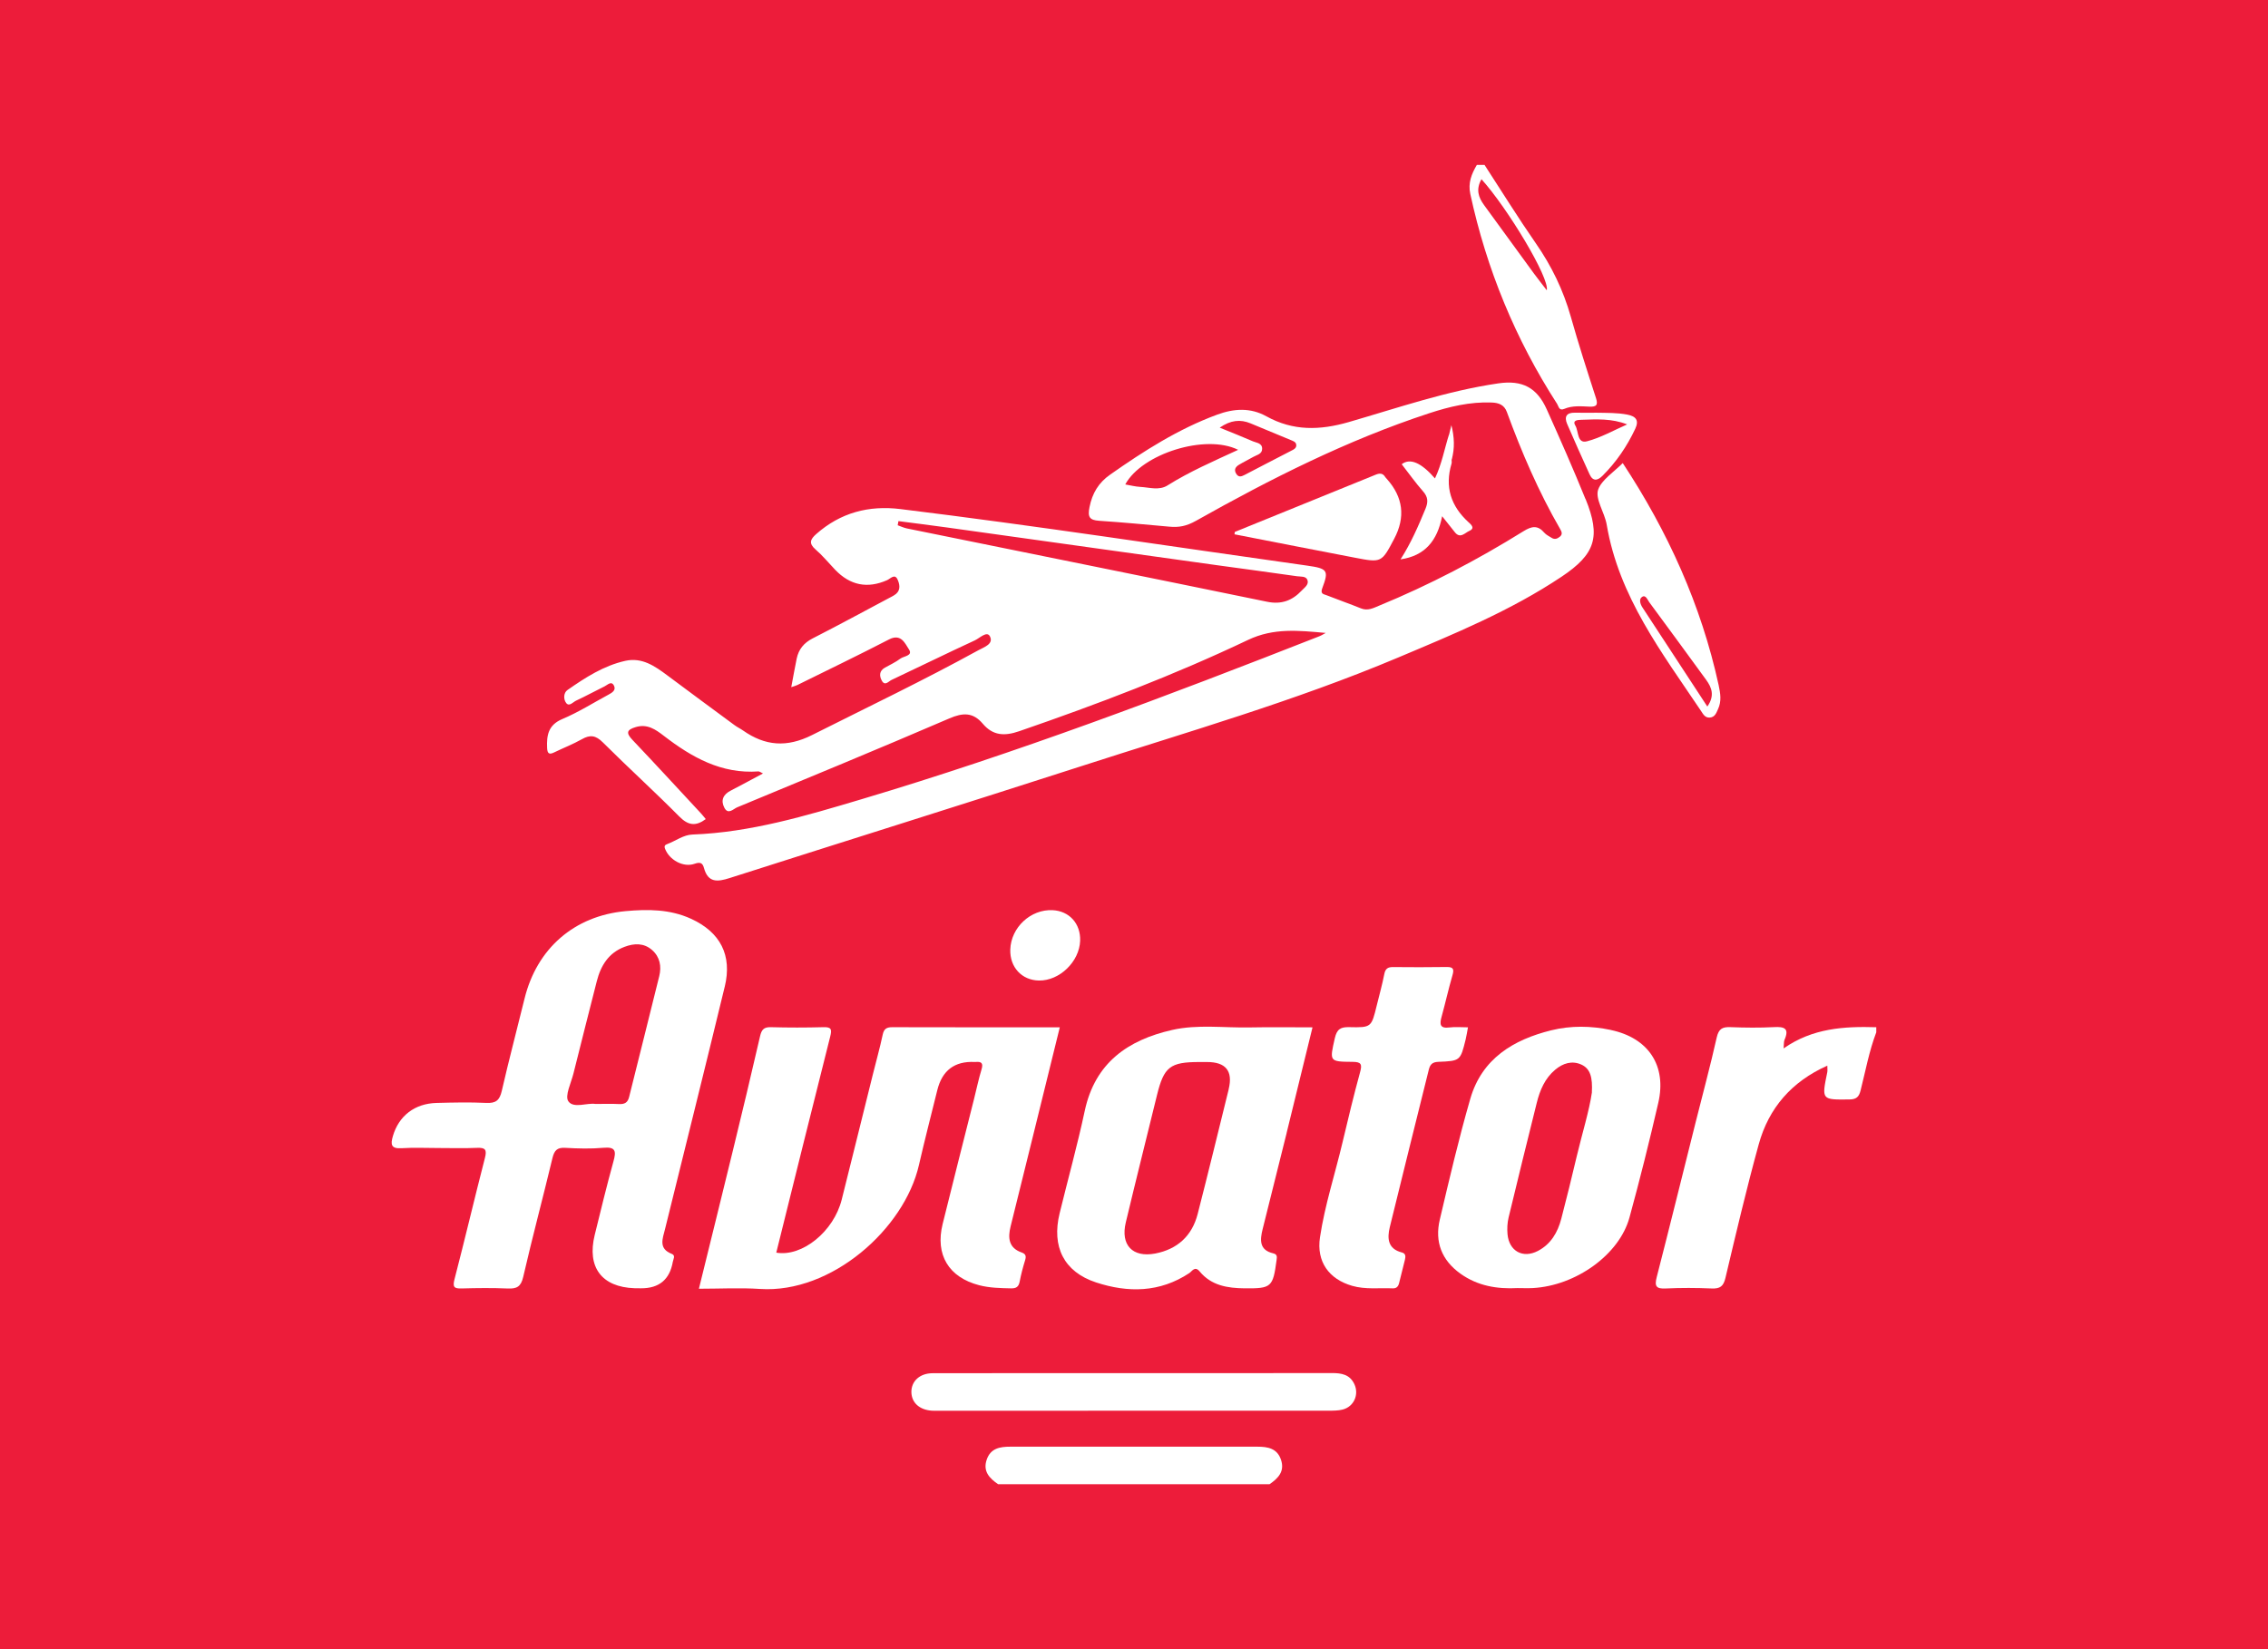 <svg width="110" height="80" viewBox="0 0 110 80" fill="none" xmlns="http://www.w3.org/2000/svg">
<rect width="110" height="80" fill="#ED1C3A"/>
<g clip-path="url(#clip0_3961_51195)">
<path d="M90.999 50.081C90.653 50.995 90.478 51.956 90.24 52.898C90.164 53.2 90.044 53.33 89.702 53.334C88.345 53.349 88.346 53.365 88.625 52.011C88.641 51.933 88.627 51.851 88.627 51.694C86.899 52.468 85.788 53.741 85.3 55.51C84.709 57.655 84.199 59.824 83.686 61.989C83.59 62.4 83.423 62.519 83.022 62.503C82.279 62.471 81.533 62.468 80.79 62.503C80.334 62.525 80.235 62.405 80.352 61.954C80.994 59.456 81.611 56.951 82.238 54.45C82.582 53.078 82.952 51.713 83.261 50.333C83.357 49.906 83.536 49.811 83.927 49.826C84.628 49.853 85.334 49.861 86.035 49.825C86.536 49.798 86.798 49.877 86.549 50.446C86.511 50.535 86.527 50.648 86.507 50.858C87.912 49.873 89.443 49.783 91.001 49.83V50.08L90.999 50.081Z" fill="white"/>
<path d="M48.411 72C47.996 71.714 47.665 71.381 47.853 70.816C48.038 70.257 48.493 70.177 49.002 70.178C52.995 70.182 56.989 70.182 60.981 70.178C61.489 70.178 61.945 70.257 62.131 70.816C62.319 71.381 61.988 71.714 61.572 72H48.411Z" fill="white"/>
<path d="M33.897 62.518C34.459 60.232 35.01 58.015 35.55 55.795C35.997 53.956 36.44 52.115 36.863 50.27C36.936 49.95 37.047 49.818 37.388 49.828C38.235 49.851 39.083 49.851 39.931 49.828C40.321 49.816 40.356 49.925 40.264 50.29C39.381 53.778 38.519 57.272 37.65 60.765C38.903 60.982 40.437 59.742 40.825 58.189C41.332 56.172 41.828 54.151 42.331 52.133C42.491 51.486 42.673 50.846 42.811 50.195C42.872 49.909 42.998 49.829 43.273 49.829C45.837 49.836 48.401 49.834 50.965 49.834C51.088 49.834 51.21 49.834 51.401 49.834C50.958 51.629 50.527 53.378 50.096 55.127C49.736 56.582 49.375 58.035 49.016 59.489C48.877 60.047 48.916 60.537 49.554 60.758C49.762 60.831 49.776 60.95 49.716 61.142C49.612 61.48 49.521 61.823 49.455 62.17C49.406 62.424 49.286 62.503 49.035 62.497C48.518 62.486 48.003 62.477 47.496 62.347C46.013 61.965 45.349 60.869 45.719 59.375C46.219 57.355 46.731 55.339 47.239 53.322C47.361 52.838 47.462 52.347 47.607 51.87C47.699 51.565 47.592 51.491 47.324 51.515C47.304 51.516 47.282 51.515 47.261 51.515C46.297 51.473 45.697 51.927 45.461 52.878C45.161 54.09 44.848 55.299 44.569 56.516C43.862 59.613 40.324 62.755 36.86 62.526C35.896 62.462 34.923 62.516 33.898 62.516L33.897 62.518Z" fill="white"/>
<path d="M71.198 49.835C71.155 50.06 71.13 50.243 71.086 50.421C70.831 51.453 70.829 51.467 69.761 51.509C69.472 51.52 69.362 51.633 69.299 51.886C68.669 54.43 68.029 56.972 67.408 59.52C67.275 60.063 67.302 60.58 67.988 60.755C68.184 60.805 68.177 60.95 68.142 61.101C68.05 61.486 67.953 61.869 67.855 62.252C67.815 62.406 67.731 62.504 67.551 62.497C66.893 62.468 66.228 62.562 65.578 62.374C64.451 62.048 63.843 61.202 64.02 60.023C64.255 58.457 64.752 56.949 65.115 55.41C65.384 54.276 65.655 53.142 65.963 52.02C66.069 51.633 66.032 51.512 65.605 51.51C64.458 51.501 64.487 51.489 64.739 50.366C64.84 49.921 65.022 49.815 65.447 49.826C66.515 49.852 66.516 49.831 66.775 48.769C66.898 48.264 67.041 47.761 67.14 47.251C67.191 46.989 67.313 46.91 67.558 46.912C68.427 46.919 69.296 46.924 70.165 46.909C70.508 46.903 70.527 47.032 70.442 47.323C70.251 47.982 70.103 48.653 69.92 49.315C69.82 49.676 69.823 49.904 70.302 49.841C70.584 49.805 70.875 49.835 71.196 49.835H71.198Z" fill="white"/>
<path d="M54.978 66.61C58.184 66.61 61.392 66.613 64.598 66.606C65.061 66.606 65.466 66.671 65.688 67.144C65.925 67.651 65.665 68.238 65.119 68.377C64.903 68.432 64.669 68.431 64.442 68.432C58.153 68.434 51.864 68.434 45.573 68.434C45.449 68.434 45.325 68.439 45.201 68.432C44.597 68.393 44.214 68.046 44.203 67.535C44.194 67.004 44.607 66.615 45.234 66.614C48.482 66.608 51.731 66.611 54.978 66.61Z" fill="white"/>
<path d="M59.89 25.803C62.163 24.88 64.438 23.959 66.71 23.032C66.905 22.951 67.063 22.94 67.185 23.14C67.206 23.176 67.238 23.204 67.266 23.236C68.055 24.12 68.174 25.086 67.621 26.134C67.008 27.298 67.007 27.303 65.705 27.052C63.761 26.679 61.817 26.298 59.874 25.919C59.879 25.881 59.884 25.842 59.89 25.804V25.803Z" fill="white"/>
<path d="M49 46.06C49.034 44.989 49.99 44.1 51.051 44.152C51.864 44.191 52.417 44.806 52.388 45.638C52.35 46.653 51.385 47.583 50.388 47.565C49.556 47.55 48.972 46.916 49 46.06Z" fill="white"/>
<path d="M70.404 22.305C70.404 22.367 70.419 22.434 70.401 22.491C70.064 23.619 70.369 24.55 71.223 25.331C71.335 25.433 71.569 25.621 71.26 25.755C71.05 25.847 70.821 26.151 70.559 25.815C70.385 25.591 70.206 25.371 69.945 25.042C69.707 26.241 69.108 26.962 67.927 27.135C68.437 26.339 68.794 25.512 69.139 24.675C69.273 24.348 69.262 24.11 69.02 23.836C68.652 23.419 68.328 22.96 67.984 22.519C68.391 22.208 68.928 22.438 69.597 23.207C69.933 22.501 70.061 21.753 70.29 21.041C70.597 21.438 70.412 21.88 70.403 22.306L70.404 22.305Z" fill="white"/>
<path d="M70.405 22.304C70.293 21.89 70.52 21.444 70.292 21.039C70.326 20.901 70.36 20.763 70.394 20.625C70.536 21.191 70.566 21.748 70.405 22.304Z" fill="white"/>
<path d="M77.402 19.298C76.979 17.995 76.559 16.689 76.187 15.37C75.821 14.073 75.25 12.896 74.482 11.793C73.621 10.552 72.825 9.266 72.001 7.999H71.629C71.372 8.435 71.194 8.87 71.311 9.41C72.101 13.063 73.501 16.459 75.521 19.592C75.597 19.71 75.611 19.944 75.866 19.835C76.259 19.667 76.677 19.709 77.086 19.726C77.434 19.741 77.517 19.648 77.402 19.295V19.298ZM75.02 14.081C74.787 13.776 74.587 13.525 74.397 13.267C73.59 12.162 72.788 11.055 71.98 9.95C71.706 9.575 71.571 9.188 71.853 8.694C73.115 10.089 75.168 13.497 75.02 14.081Z" fill="white"/>
<path d="M76.9 24.214C76.307 22.751 75.668 21.303 75.021 19.863C74.541 18.791 73.826 18.429 72.67 18.597C70.187 18.959 67.815 19.78 65.418 20.474C64.009 20.881 62.717 20.913 61.421 20.195C60.646 19.765 59.85 19.813 59.028 20.116C57.147 20.81 55.477 21.877 53.844 23.023C53.286 23.413 52.977 23.92 52.842 24.601C52.746 25.082 52.842 25.231 53.312 25.263C54.447 25.338 55.579 25.446 56.712 25.548C57.179 25.591 57.541 25.526 58.01 25.262C61.635 23.223 65.346 21.349 69.309 20.049C70.294 19.726 71.298 19.484 72.349 19.526C72.691 19.539 72.956 19.638 73.083 19.982C73.8 21.938 74.62 23.846 75.662 25.651C75.74 25.788 75.804 25.91 75.655 26.035C75.534 26.134 75.403 26.184 75.257 26.091C75.135 26.013 74.993 25.949 74.902 25.843C74.582 25.468 74.291 25.52 73.892 25.768C71.656 27.158 69.331 28.376 66.897 29.377C66.616 29.493 66.34 29.648 66.006 29.511C65.451 29.286 64.884 29.09 64.328 28.87C64.198 28.819 64.025 28.816 64.131 28.535C64.46 27.663 64.39 27.578 63.387 27.436C56.817 26.513 50.259 25.503 43.673 24.695C42.133 24.506 40.764 24.868 39.586 25.908C39.305 26.156 39.211 26.355 39.551 26.65C39.895 26.947 40.187 27.305 40.503 27.636C41.23 28.396 42.07 28.565 43.024 28.144C43.183 28.074 43.397 27.809 43.533 28.112C43.624 28.315 43.698 28.605 43.463 28.805C43.354 28.897 43.218 28.958 43.091 29.026C41.867 29.677 40.649 30.338 39.415 30.968C38.99 31.185 38.734 31.497 38.639 31.953C38.549 32.393 38.471 32.835 38.377 33.334C38.525 33.283 38.605 33.264 38.675 33.229C40.159 32.496 41.649 31.778 43.118 31.019C43.703 30.715 43.895 31.214 44.084 31.5C44.291 31.813 43.838 31.824 43.672 31.948C43.442 32.121 43.176 32.245 42.922 32.386C42.633 32.546 42.644 32.799 42.774 33.028C42.923 33.291 43.105 33.046 43.242 32.982C44.589 32.349 45.924 31.69 47.275 31.067C47.51 30.96 47.865 30.593 48.009 30.864C48.208 31.24 47.728 31.392 47.454 31.542C44.808 32.998 42.083 34.3 39.387 35.656C38.159 36.273 37.109 36.188 36.035 35.434C35.9 35.339 35.748 35.269 35.615 35.169C34.53 34.37 33.446 33.569 32.366 32.763C31.758 32.309 31.137 31.877 30.327 32.057C29.28 32.292 28.387 32.868 27.522 33.473C27.328 33.608 27.321 33.928 27.463 34.106C27.611 34.292 27.792 34.057 27.941 33.988C28.41 33.77 28.863 33.519 29.327 33.293C29.47 33.224 29.655 33.006 29.782 33.269C29.884 33.481 29.689 33.602 29.518 33.694C28.772 34.096 28.049 34.554 27.271 34.881C26.586 35.171 26.509 35.671 26.536 36.288C26.549 36.558 26.637 36.617 26.877 36.499C27.323 36.281 27.79 36.103 28.221 35.859C28.624 35.629 28.895 35.671 29.237 36.011C30.458 37.229 31.737 38.388 32.95 39.612C33.382 40.048 33.75 40.091 34.23 39.733C34.149 39.636 34.073 39.538 33.99 39.448C32.886 38.26 31.79 37.066 30.674 35.891C30.352 35.552 30.399 35.4 30.835 35.27C31.393 35.103 31.795 35.385 32.192 35.691C33.55 36.737 34.99 37.551 36.784 37.421C36.83 37.417 36.882 37.462 37.005 37.52C36.44 37.822 35.938 38.096 35.432 38.357C35.072 38.542 34.948 38.828 35.131 39.181C35.315 39.538 35.569 39.239 35.753 39.163C39.189 37.739 42.627 36.321 46.044 34.85C46.703 34.566 47.191 34.546 47.666 35.107C48.157 35.687 48.715 35.718 49.431 35.471C53.202 34.171 56.931 32.755 60.534 31.041C61.782 30.447 62.999 30.588 64.298 30.703C64.193 30.758 64.094 30.824 63.984 30.867C56.657 33.744 49.297 36.533 41.751 38.78C39.081 39.576 36.401 40.379 33.582 40.483C33.145 40.499 32.777 40.79 32.371 40.942C32.272 40.979 32.198 41.021 32.253 41.166C32.457 41.711 33.136 42.096 33.689 41.901C33.96 41.806 34.076 41.858 34.142 42.102C34.341 42.836 34.805 42.78 35.39 42.593C41.074 40.776 46.771 38.997 52.451 37.164C57.598 35.502 62.804 34.006 67.8 31.901C70.524 30.753 73.263 29.629 75.741 27.974C77.38 26.878 77.645 26.04 76.905 24.213L76.9 24.214ZM56.633 23.544C56.215 23.806 55.749 23.642 55.305 23.619C55.06 23.606 54.819 23.541 54.576 23.5C55.381 22.013 58.464 21.034 60.052 21.821C58.851 22.375 57.699 22.875 56.631 23.544H56.633ZM62.613 21.872C61.863 22.263 61.109 22.645 60.361 23.04C60.193 23.129 60.059 23.16 59.948 22.966C59.838 22.773 59.936 22.642 60.085 22.55C60.314 22.41 60.558 22.297 60.789 22.162C60.959 22.061 61.216 22.033 61.215 21.768C61.215 21.49 60.947 21.486 60.772 21.41C60.264 21.189 59.749 20.987 59.157 20.745C59.688 20.378 60.157 20.332 60.653 20.537C61.3 20.805 61.948 21.072 62.593 21.342C62.707 21.39 62.849 21.43 62.868 21.567C62.895 21.745 62.736 21.808 62.612 21.872H62.613ZM63.135 28.647C62.678 29.131 62.154 29.333 61.462 29.192C55.64 27.994 49.812 26.82 43.987 25.635C43.834 25.604 43.688 25.532 43.539 25.48C43.551 25.413 43.563 25.347 43.575 25.279C44.356 25.381 45.138 25.477 45.918 25.586C50.275 26.192 54.631 26.804 58.987 27.412C60.295 27.594 61.606 27.765 62.914 27.954C63.087 27.979 63.337 27.939 63.41 28.131C63.497 28.357 63.269 28.504 63.133 28.648L63.135 28.647Z" fill="white"/>
<path d="M35.151 47.865C35.521 46.337 34.936 45.218 33.513 44.568C32.496 44.103 31.425 44.1 30.346 44.198C27.854 44.426 26.039 46.007 25.441 48.442C25.074 49.938 24.679 51.426 24.335 52.927C24.231 53.376 24.047 53.523 23.592 53.502C22.787 53.463 21.978 53.482 21.172 53.503C20.103 53.532 19.341 54.136 19.056 55.11C18.935 55.521 18.966 55.731 19.475 55.699C20.072 55.661 20.674 55.69 21.274 55.69C21.895 55.69 22.516 55.71 23.135 55.682C23.537 55.665 23.625 55.766 23.518 56.177C23.013 58.132 22.553 60.097 22.045 62.051C21.943 62.442 22.029 62.512 22.392 62.502C23.137 62.48 23.883 62.473 24.626 62.504C25.061 62.523 25.267 62.422 25.377 61.939C25.82 60.014 26.333 58.103 26.794 56.181C26.883 55.812 27.016 55.658 27.412 55.681C28.03 55.716 28.656 55.734 29.271 55.678C29.867 55.625 29.889 55.85 29.754 56.335C29.427 57.518 29.138 58.712 28.845 59.903C28.458 61.472 29.182 62.437 30.778 62.491C30.881 62.494 30.985 62.494 31.088 62.494C31.967 62.499 32.482 62.071 32.632 61.21C32.653 61.084 32.779 60.902 32.582 60.825C31.924 60.569 32.139 60.087 32.254 59.624C33.222 55.705 34.201 51.788 35.15 47.864L35.151 47.865ZM31.975 47.349C31.496 49.307 30.996 51.26 30.512 53.217C30.444 53.493 30.287 53.571 30.02 53.557C29.671 53.538 29.319 53.552 28.878 53.552C28.484 53.486 27.822 53.784 27.567 53.425C27.383 53.166 27.699 52.535 27.813 52.075C28.184 50.583 28.565 49.093 28.944 47.602C29.138 46.838 29.52 46.22 30.289 45.931C30.758 45.754 31.229 45.734 31.631 46.089C32.009 46.425 32.09 46.879 31.975 47.349Z" fill="white"/>
<path d="M62.402 54.959C62.82 53.268 63.231 51.575 63.658 49.836C62.604 49.836 61.613 49.82 60.623 49.84C59.363 49.866 58.088 49.681 56.848 49.963C54.709 50.449 53.111 51.549 52.611 53.888C52.255 55.556 51.796 57.202 51.392 58.86C50.998 60.473 51.596 61.696 53.161 62.21C54.708 62.717 56.252 62.706 57.684 61.756C57.819 61.666 57.951 61.396 58.185 61.678C58.755 62.367 59.542 62.488 60.372 62.496C61.665 62.507 61.739 62.442 61.915 61.126C61.938 60.962 61.95 60.846 61.753 60.799C61.065 60.639 61.109 60.144 61.24 59.621C61.625 58.067 62.02 56.513 62.404 54.958L62.402 54.959ZM59.594 52.836C59.096 54.854 58.606 56.873 58.089 58.886C57.816 59.956 57.098 60.602 56.032 60.807C54.929 61.017 54.341 60.395 54.601 59.304C55.093 57.243 55.61 55.187 56.114 53.128C56.451 51.753 56.747 51.519 58.17 51.518C58.295 51.518 58.418 51.518 58.542 51.518C59.456 51.518 59.806 51.957 59.592 52.834L59.594 52.836Z" fill="white"/>
<path d="M78.13 49.963C77.167 49.76 76.187 49.745 75.238 49.979C73.403 50.433 71.875 51.35 71.311 53.3C70.751 55.236 70.293 57.202 69.831 59.165C69.577 60.243 69.924 61.135 70.833 61.785C71.666 62.38 72.608 62.537 73.6 62.484C73.848 62.484 74.097 62.496 74.344 62.483C76.428 62.37 78.536 60.866 79.03 59.064C79.535 57.22 79.998 55.363 80.428 53.5C80.846 51.693 79.951 50.35 78.129 49.965L78.13 49.963ZM77.21 52.983C77.08 53.891 76.736 54.982 76.473 56.093C76.236 57.104 75.985 58.113 75.724 59.119C75.55 59.786 75.216 60.356 74.587 60.683C73.859 61.061 73.191 60.691 73.116 59.87C73.093 59.604 73.106 59.323 73.167 59.065C73.613 57.206 74.073 55.35 74.535 53.495C74.688 52.88 74.93 52.309 75.429 51.891C75.805 51.575 76.246 51.438 76.696 51.642C77.147 51.846 77.242 52.287 77.207 52.985L77.21 52.983Z" fill="white"/>
<path d="M83.356 33.235C82.507 29.345 80.893 25.79 78.705 22.464C78.284 22.884 77.683 23.281 77.516 23.739C77.349 24.194 77.826 24.859 77.926 25.449C78.517 28.948 80.609 31.666 82.502 34.489C82.605 34.643 82.692 34.821 82.92 34.809C83.179 34.794 83.242 34.582 83.328 34.395C83.504 34.013 83.441 33.635 83.356 33.237V33.235ZM82.807 34.274C81.727 32.624 80.694 31.046 79.662 29.47C79.551 29.3 79.48 29.068 79.637 28.959C79.817 28.834 79.9 29.09 79.989 29.211C80.913 30.464 81.834 31.719 82.75 32.979C83.018 33.349 83.179 33.741 82.807 34.274Z" fill="white"/>
<path d="M78.919 20.111C78.428 20.018 77.935 20.031 77.441 20.021C77.091 20.021 76.741 20.027 76.39 20.02C75.984 20.009 75.854 20.205 76.008 20.566C76.359 21.384 76.726 22.195 77.094 23.005C77.256 23.362 77.482 23.32 77.721 23.082C78.388 22.418 78.912 21.652 79.311 20.8C79.502 20.395 79.354 20.192 78.918 20.111H78.919ZM76.967 21.408C76.485 21.533 76.57 20.919 76.407 20.647C76.243 20.374 76.533 20.369 76.709 20.364C77.438 20.34 78.17 20.293 78.919 20.588C78.271 20.87 77.643 21.232 76.967 21.408Z" fill="white"/>
</g>
<defs>
<clipPath id="clip0_3961_51195">
<rect width="72" height="64" fill="white" transform="translate(19 8)"/>
</clipPath>
</defs>
</svg>
